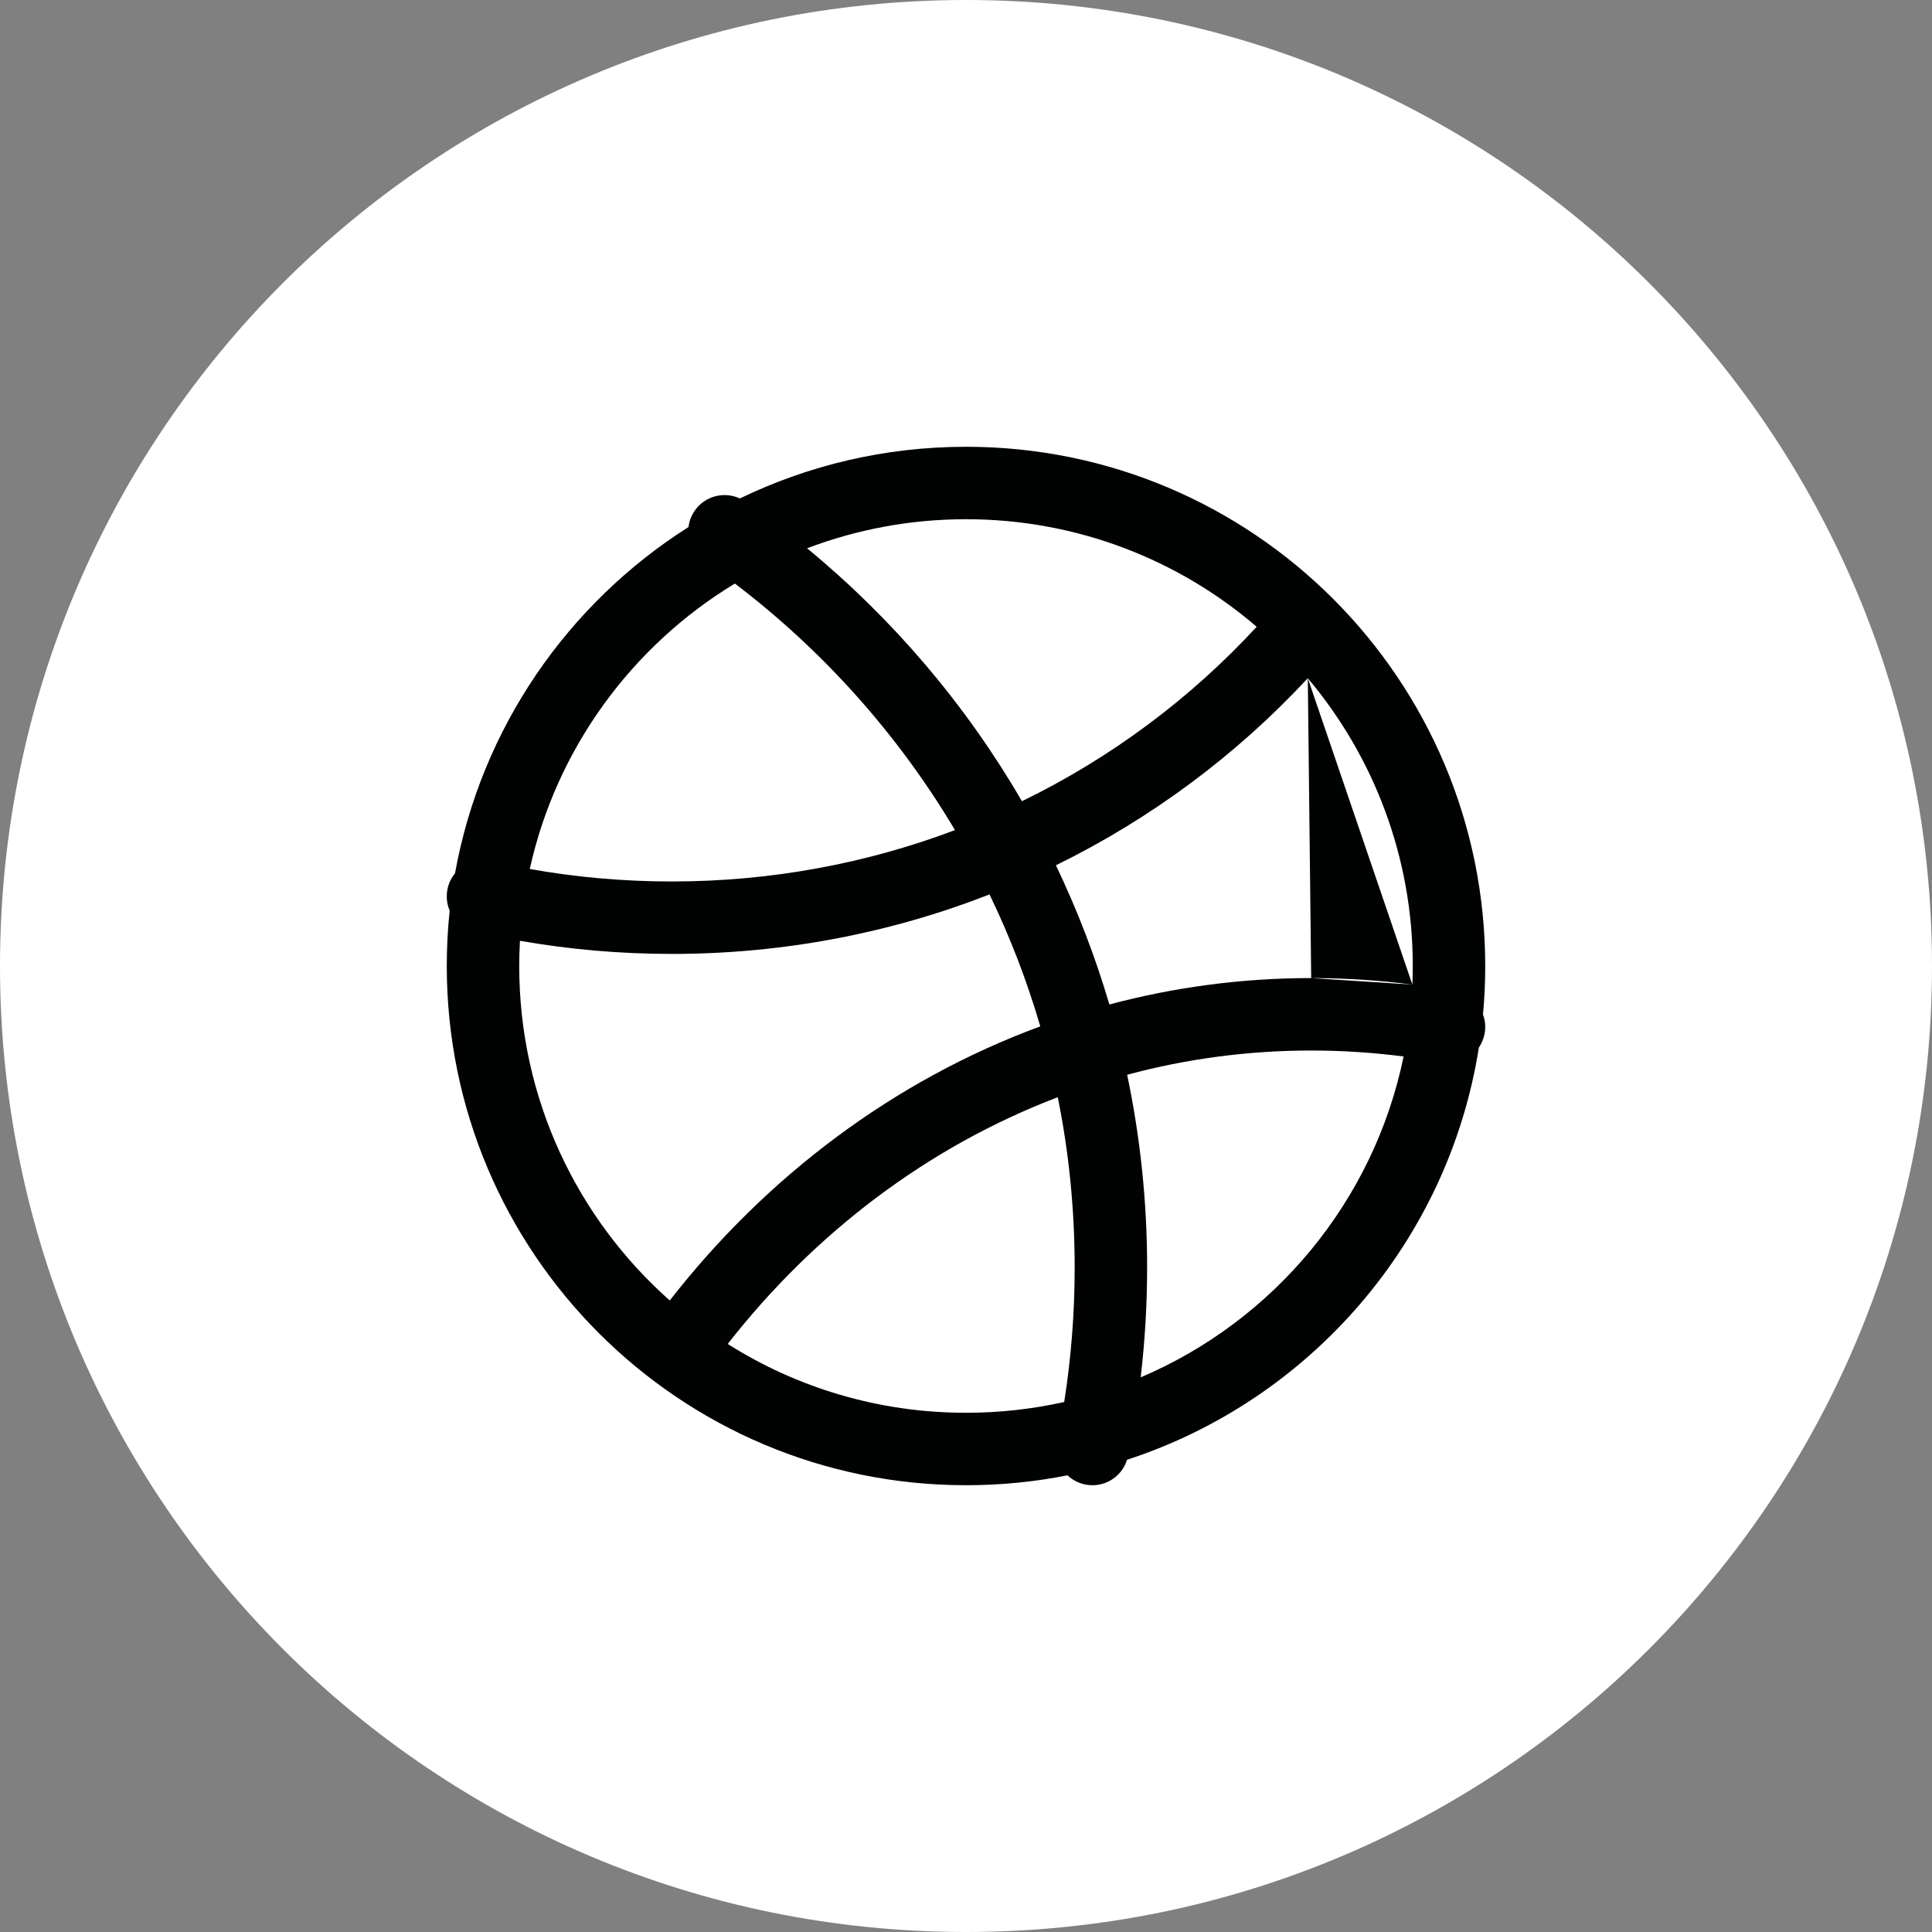 <svg width="24" height="24" viewBox="0 0 24 24" fill="none" xmlns="http://www.w3.org/2000/svg">
<rect x="0" y="0" width="24" height="24" fill="#808080" stroke="none"/>
<g id="Vector">
<path d="M24 12C24 18.627 18.627 24 12 24C5.373 24 0 18.627 0 12C0 5.373 5.373 0 12 0C18.627 0 24 5.373 24 12Z" fill="white"/>
<path fill-rule="evenodd" clip-rule="evenodd" d="M6.459 11.687C6.453 11.791 6.45 11.895 6.45 12C6.45 13.653 7.173 15.138 8.32 16.155C9.523 14.611 11.109 13.418 12.923 12.75C12.757 12.183 12.546 11.635 12.292 11.111C11.071 11.588 9.739 11.85 8.346 11.85C7.702 11.85 7.071 11.794 6.459 11.687ZM5.586 11.312C5.562 11.538 5.55 11.768 5.55 12C5.55 15.562 8.438 18.45 12 18.45C12.432 18.45 12.853 18.408 13.261 18.327C13.32 18.383 13.395 18.423 13.48 18.441C13.709 18.488 13.933 18.352 14 18.134C16.272 17.393 17.99 15.426 18.371 13.014C18.405 12.963 18.43 12.905 18.442 12.841C18.458 12.758 18.45 12.676 18.422 12.603C18.441 12.404 18.45 12.203 18.45 12C18.45 8.438 15.562 5.55 12 5.55C10.993 5.55 10.04 5.781 9.191 6.192C8.995 6.101 8.757 6.161 8.63 6.344C8.587 6.407 8.561 6.476 8.553 6.547C7.057 7.495 5.978 9.041 5.652 10.85C5.609 10.902 5.577 10.964 5.561 11.035C5.539 11.131 5.55 11.228 5.586 11.312ZM6.581 10.795C7.153 10.897 7.743 10.95 8.346 10.95C9.586 10.95 10.771 10.724 11.863 10.312C11.157 9.124 10.226 8.083 9.129 7.249C7.853 8.022 6.913 9.294 6.581 10.795ZM10.026 6.811C11.092 7.689 11.998 8.753 12.695 9.953C13.803 9.414 14.791 8.675 15.611 7.786C14.641 6.953 13.379 6.45 12 6.45C11.305 6.45 10.639 6.578 10.026 6.811ZM16.246 8.425C15.362 9.377 14.302 10.168 13.117 10.749C13.382 11.303 13.605 11.88 13.781 12.478C14.584 12.264 15.423 12.15 16.288 12.15M13.14 13.63C11.534 14.242 10.123 15.309 9.04 16.695C9.896 17.237 10.912 17.55 12 17.55C12.419 17.55 12.827 17.504 13.22 17.416C13.307 16.863 13.35 16.304 13.35 15.744C13.35 15.021 13.278 14.313 13.14 13.63ZM14.17 17.11C15.823 16.407 17.066 14.925 17.436 13.124C17.056 13.075 16.672 13.05 16.288 13.05C15.501 13.05 14.735 13.154 14.002 13.351C14.164 14.123 14.25 14.923 14.25 15.744M17.545 12.231C17.129 12.177 16.709 12.15 16.288 12.15L17.545 12.231ZM17.545 12.231C17.548 12.154 17.55 12.077 17.55 12C17.55 10.638 17.059 9.391 16.246 8.425M14.17 17.11C14.223 16.657 14.25 16.201 14.25 15.744L14.17 17.11Z" fill="#000302"/>
</g>
</svg>
